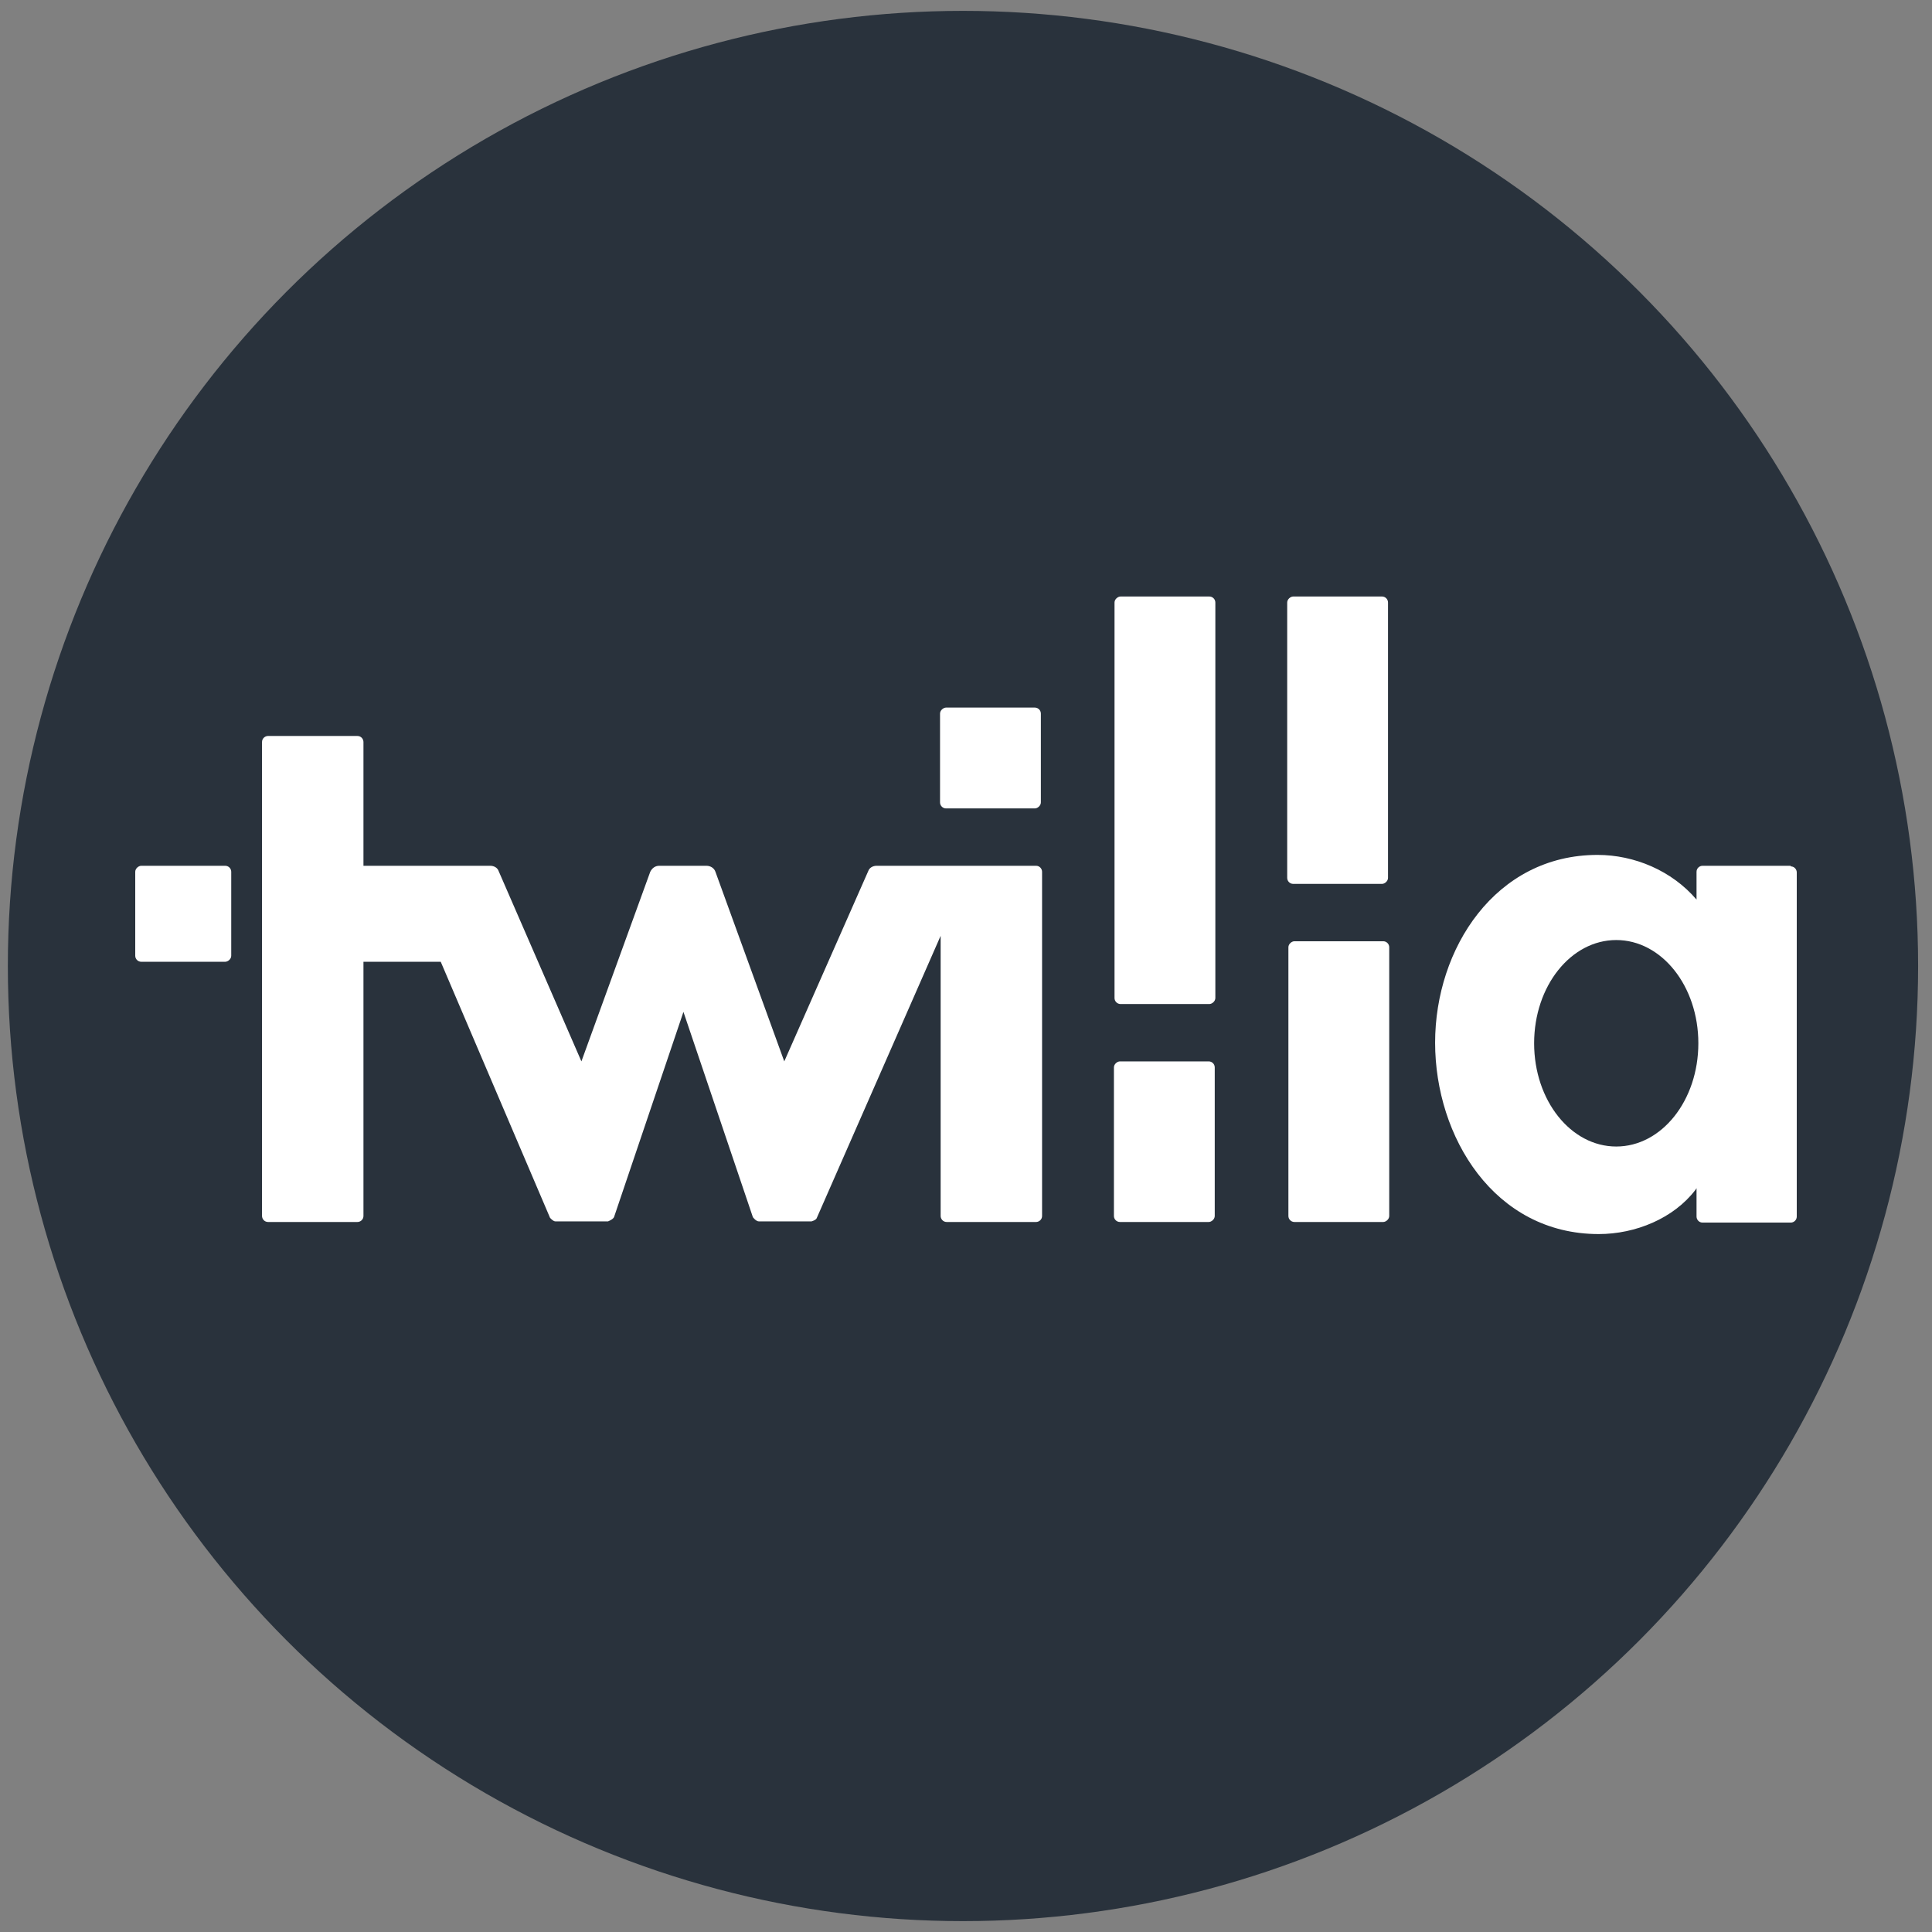 <svg viewBox="0 0 32 32" xmlns="http://www.w3.org/2000/svg" data-name="Layer 1" id="Layer_1">
  <rect x="0" y="0" width="32" height="32" fill="#808080" stroke="none"/>
  <defs>
    <style>
      .cls-1 {
        fill: #fff;
      }

      .cls-2 {
        fill: #29323c;
      }
    </style>
  </defs>
  <circle r="15.82" cy="16" cx="15.95" class="cls-2"></circle>
  <g>
    <rect transform="translate(38.19 -.38) rotate(90)" ry=".1" rx=".1" height="1.67" width="2.66" y="18.07" x="17.96" class="cls-1"></rect>
    <rect transform="translate(32.55 -6.03) rotate(90)" ry=".1" rx=".1" height="1.67" width="6.75" y="12.42" x="15.91" class="cls-1"></rect>
    <rect transform="translate(9.9 34.42) rotate(-90)" ry=".1" rx=".1" height="1.67" width="4.76" y="11.42" x="19.78" class="cls-1"></rect>
    <rect transform="translate(4.27 40.09) rotate(-90)" ry=".1" rx=".1" height="1.67" width="4.65" y="17.07" x="19.85" class="cls-1"></rect>
    <rect transform="translate(28.96 -3.84) rotate(90)" ry=".1" rx=".1" height="1.67" width="1.67" y="11.72" x="15.56" class="cls-1"></rect>
    <path d="M17.14,14.34h-2.62c-.06,0-.12.03-.14.09l-1.39,3.15-1.14-3.14c-.02-.06-.08-.1-.15-.1h-.78c-.07,0-.12.04-.15.1l-1.14,3.14-1.37-3.15c-.02-.06-.08-.09-.14-.09h-2.1v-2.05c0-.05-.04-.1-.1-.1h-1.48c-.05,0-.1.04-.1.1v7.85c0,.05.04.1.1.1h1.48c.05,0,.1-.04.1-.1v-4.21h1.28l1.81,4.24s.05.06.09.06h.87s.08-.03.1-.07l1.15-3.4,1.15,3.4s.05.07.1.07h.87s.08-.02.09-.06l2.05-4.67v4.64c0,.05.04.1.1.1h1.48c.05,0,.1-.04.1-.1v-5.7c0-.05-.04-.1-.1-.1Z" class="cls-1"></path>
    <path d="M29.66,14.34h-1.46c-.05,0-.1.04-.1.1v.46c-.41-.48-1.03-.74-1.64-.74-1.69,0-2.69,1.55-2.69,3.11s.98,3.17,2.71,3.17c.61,0,1.24-.26,1.6-.73l.02-.03v.03s0,.44,0,.44c0,.05.04.1.1.1h1.46c.05,0,.1-.04.1-.1v-5.7c0-.05-.04-.1-.1-.1ZM26.77,18.99c-.75,0-1.36-.76-1.36-1.71s.61-1.71,1.36-1.71,1.36.76,1.36,1.71-.61,1.71-1.36,1.71Z" class="cls-1"></path>
    <rect transform="translate(18.17 12.1) rotate(90)" ry=".1" rx=".1" height="1.59" width="1.59" y="14.34" x="2.24" class="cls-1"></rect>
  </g>
</svg>